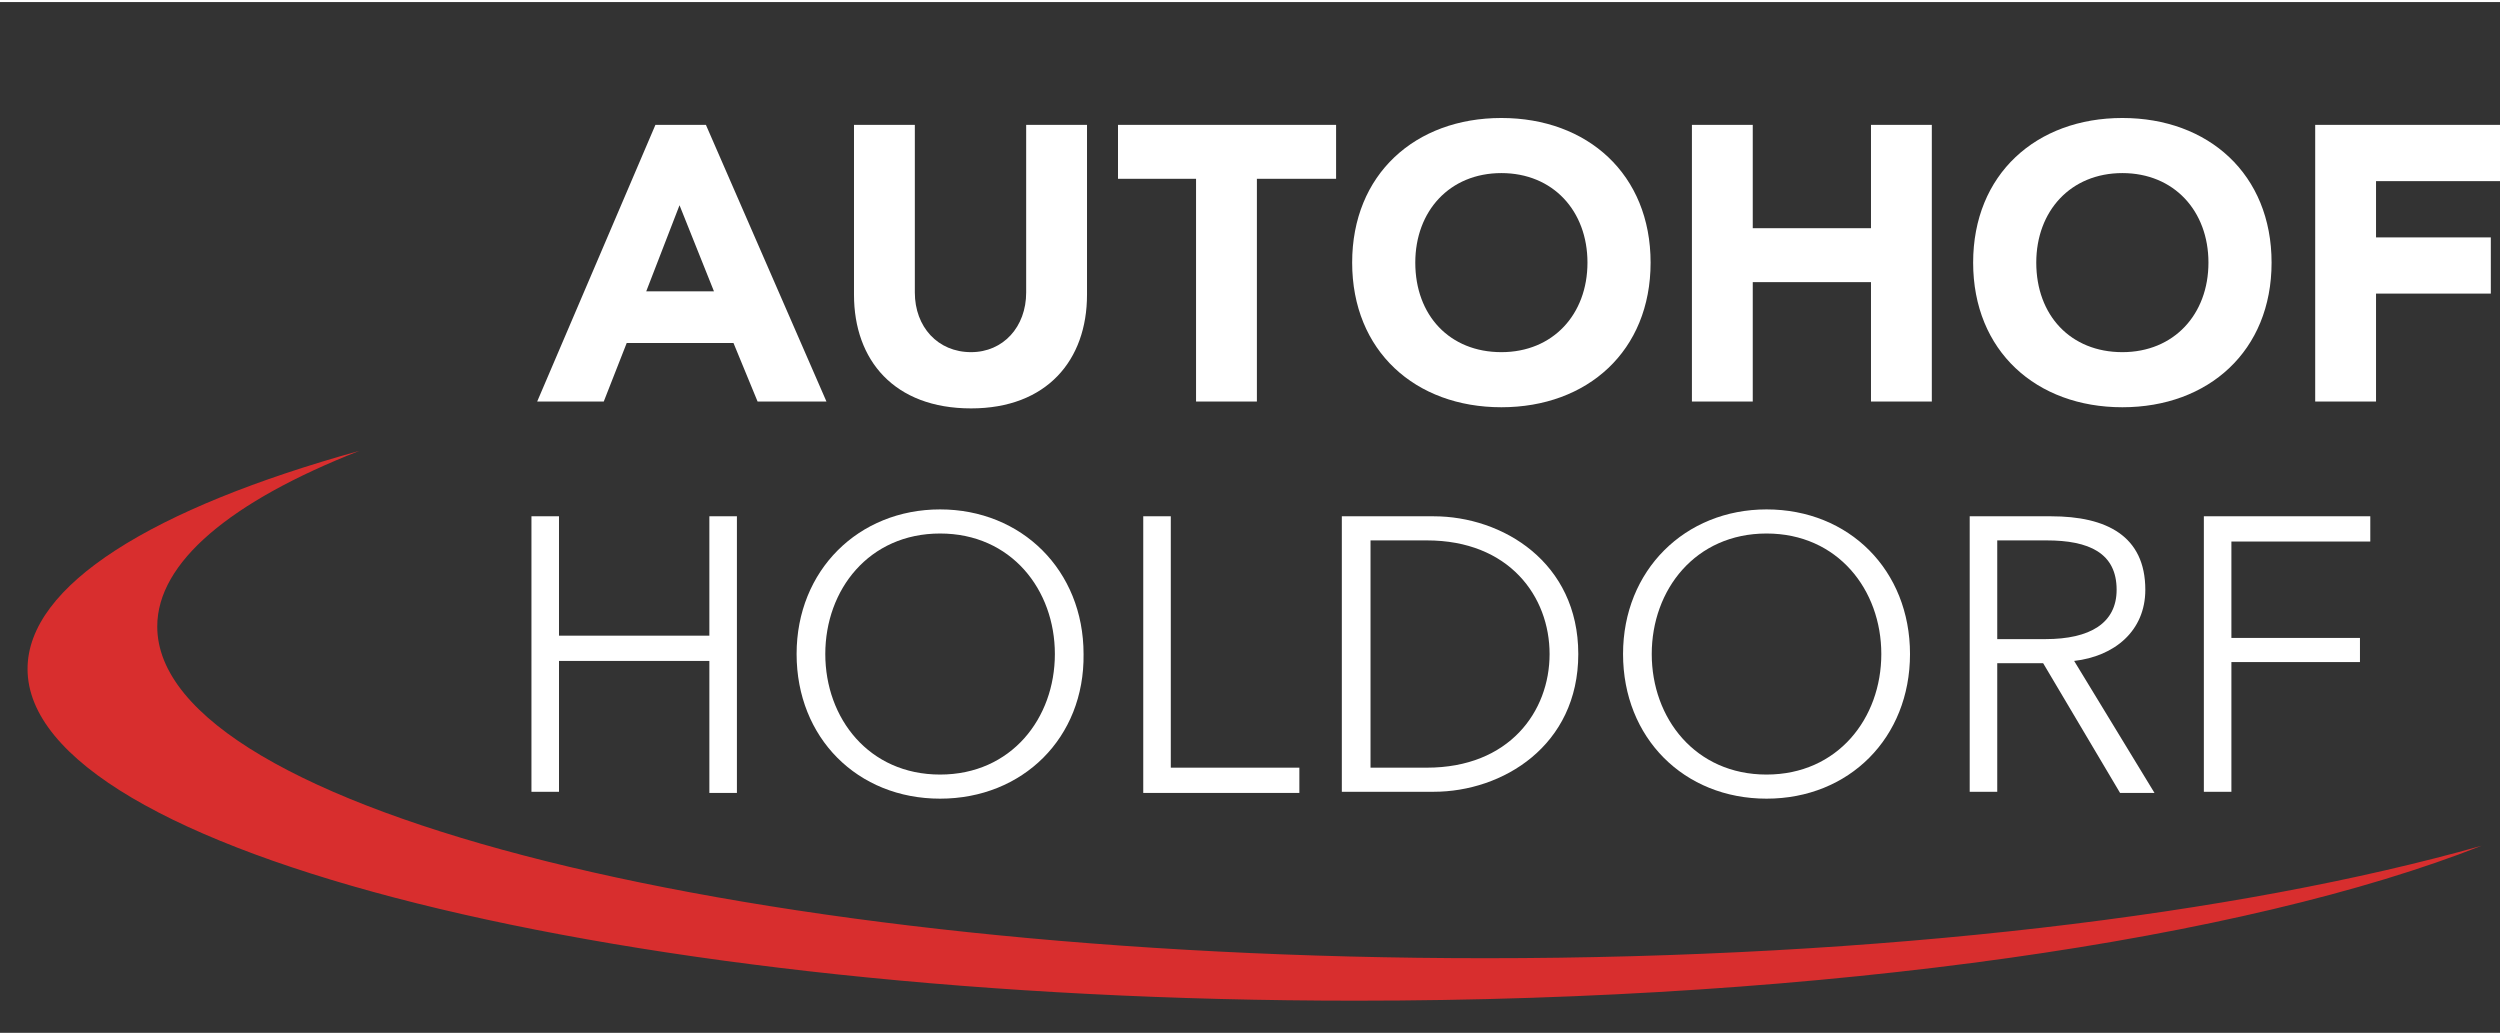 <?xml version="1.0" encoding="utf-8"?>
<svg xmlns="http://www.w3.org/2000/svg" xmlns:xlink="http://www.w3.org/1999/xlink" version="1.1" id="Ebene_1" x="0px" y="0px" viewBox="0 0 217.8 89.8" style="enable-background:new 0 0 217.8 89.8;" xml:space="preserve" width="215" height="89">
<rect x="0" y="0" width="217.8" height="89.8" fill="#333333" stroke="none"/>
<style type="text/css">
	.st0{display:none;fill:#020203;}
	.st1{display:none;fill:#D82E2E;}
	.st2{display:none;fill-rule:evenodd;clip-rule:evenodd;fill:#D82E2E;}
	.st3{fill-rule:evenodd;clip-rule:evenodd;fill:#D82E2E;}
	.st4{fill:none;}
	.st5{fill:#FFFFFF;}
</style>
<rect x="67.3" y="25.3" class="st0" width="301" height="91.5"/>
<g>
	<path class="st1" d="M49.2-14.6c1,0.4,1.9,1.1,2.9,2.3c0.7,0.8,1.6,2.4,2.8,4.7l5,9.8h-2.6l-5.1-9.8c-1.3-2.6-2.6-4.3-3.8-5.1   s-2.9-1.3-5-1.3h-6.5V2.2h-2.4v-35.7h9.7c3.7,0,6.4,0.8,8.2,2.6c1.8,1.7,2.7,4.3,2.7,7.7c0,2.2-0.5,4.1-1.4,5.6   C52.8-16.2,51.3-15.1,49.2-14.6L49.2-14.6z M36.9-31.6V-16h7.9c2.6,0,4.5-0.7,5.8-2s2-3.3,2-5.9s-0.7-4.5-2-5.8s-3.2-2-5.8-2   L36.9-31.6L36.9-31.6z M70.4-33.5h3.3L83.6-7l10-26.5H97V2.2h-2.4v-31.4L85.4-4.7H82l-9.1-24.5V2.2h-2.4L70.4-33.5L70.4-33.5z    M113.2-31.5v16.4h7.4c2.7,0,4.7-0.7,6.2-2.1c1.5-1.4,2.2-3.5,2.2-6.1s-0.7-4.6-2.2-6.1c-1.5-1.4-3.5-2.1-6.2-2.1H113.2L113.2-31.5   z M110.8-33.5h9.7c3.6,0,6.2,0.9,8.1,2.6c1.8,1.7,2.7,4.3,2.7,7.6c0,3.4-0.9,5.9-2.7,7.6s-4.5,2.6-8.1,2.6h-7.4V2.3h-2.4   L110.8-33.5L110.8-33.5z"/>
	<path class="st2" d="M33.7,5.8c31.1,0,62.3,0,93.5,0V9C104.1,9,81,9,57.9,9v54.1H54V9H33.7V5.8L33.7,5.8z M463.2,37.2v25.9h-3.5   V37.4c0-5.6-0.9-9.5-2.7-11.8c-1.8-2.3-4.4-3.4-7.9-3.4c-4.1,0-7.5,1.2-10.4,3.7s-4.4,6.8-4.4,12.9v24.3h-3.5v-43h3.5v8   c1.3-2.6,2.9-4.6,4.9-6c3-2.1,6.4-3.1,10-3.1c4.2,0,7.6,1.4,10.1,4.3C461.9,26.3,463.2,30.9,463.2,37.2L463.2,37.2z M415.9,39.8V42   h-32.6c0,6.9,1.3,11.7,4,14.5c3,3.1,7.4,4.6,13.2,4.6c1.5,0,3.6-0.3,6.1-1c2.6-0.7,5.1-1.7,7.6-3v3.7c-2.5,1.1-5.1,1.9-7.8,2.5   c-2.7,0.5-4.8,0.8-6.3,0.8c-6.6,0-11.6-1.8-14.9-5.4c-3.6-3.8-5.4-9.4-5.4-16.7c0-7.6,1.7-13.3,5-17.1c3.4-3.9,8.1-5.9,14.2-5.9   c5.6,0,9.9,1.8,12.7,5.5C414.5,28.5,415.9,33.6,415.9,39.8L415.9,39.8z M412.4,39.1c0-6-1.4-10.4-4.1-13.2   c-2.3-2.4-5.4-3.7-9.3-3.7c-4.3,0-7.8,1.3-10.7,3.8c-2.7,2.4-4.2,6.7-4.8,13L412.4,39.1L412.4,39.1z M360.7,3.4h3.5V63h-3.5V3.4   L360.7,3.4z M338.9,3.4h3.5V63h-3.5V3.4L338.9,3.4z M324.1,39.8V42h-32.6c0,6.9,1.3,11.7,4,14.5c3,3.1,7.4,4.6,13.2,4.6   c1.5,0,3.6-0.3,6.1-1c2.6-0.7,5.1-1.7,7.6-3v3.7c-2.5,1.1-5.1,1.9-7.8,2.5c-2.7,0.5-4.8,0.8-6.3,0.8c-6.6,0-11.6-1.8-14.9-5.4   c-3.6-3.8-5.4-9.4-5.4-16.7c0-7.6,1.7-13.3,5-17.1c3.4-3.9,8.1-5.9,14.2-5.9c5.6,0,9.9,1.8,12.7,5.5   C322.7,28.5,324.1,33.6,324.1,39.8L324.1,39.8z M320.5,39.1c0-6-1.4-10.4-4.1-13.2c-2.3-2.4-5.4-3.7-9.3-3.7   c-4.3,0-7.8,1.3-10.7,3.8c-2.7,2.4-4.2,6.7-4.8,13L320.5,39.1L320.5,39.1z M263.6,8v12.2h14.5v3h-14.5V49c0,3.3,0.4,5.6,1.3,6.9   c1.7,2.9,4.3,4.3,7.6,4.3h5.7v3h-5.5c-3.5,0-6.5-1-8.9-3.1c-2.5-2.1-3.7-5.7-3.7-11.1V23.1H255v-3h5.1V8H263.6L263.6,8z    M243.3,21.4v3.9c-2.5-1.4-4-2.1-4.6-2.3c-1.8-0.4-4-0.7-6.7-0.8c-4,0-7.2,0.8-9.5,2.4c-1.8,1.3-2.6,3.6-2.6,6.8   c0,2.2,0.8,3.9,2.5,5.1c1.8,1.3,4.3,2.3,7.5,3.1l2.4,0.5c4.1,0.9,7.1,2.2,9.2,3.8c2.4,1.9,3.7,4.3,3.8,7.3c0,4.1-1.2,7.2-3.6,9.5   c-2.5,2.3-6.7,3.4-12.3,3.4c-3.2,0-5.6-0.2-7.2-0.7c-2-0.6-4-1.2-6.2-2V57c3.1,1.8,5.1,2.8,6.1,3.1c2.5,0.7,5,1,7.5,1   c4.1,0,7.2-0.9,9.2-2.6c2-1.7,3-4,3-6.8c0-2.4-0.7-4.1-2-5.1c-1.9-1.5-5-2.8-9.2-3.8l-2.4-0.6c-3.6-0.8-6.3-2-8.2-3.6   c-2.4-1.9-3.6-4.2-3.6-7c0-4.5,1.4-7.7,4.3-9.7c2.9-2,6.4-2.9,10.5-2.9c3.6,0,6,0.2,7.4,0.6C240.1,20.1,241.7,20.7,243.3,21.4   L243.3,21.4z M177.1,3.4h3.6v36.2L202,20.1h4.8l-22.2,20.3L207.5,63H203l-22.3-22v22h-3.6L177.1,3.4L177.1,3.4z M156.2,37.2v25.9   h-3.5V37.4c0-5.6-0.9-9.5-2.7-11.8s-4.4-3.4-7.9-3.4c-4.1,0-7.5,1.2-10.4,3.7s-4.4,6.8-4.4,12.9v24.3h-3.5v-43h3.5v8   c1.3-2.6,2.9-4.6,4.9-6c3-2.1,6.4-3.1,10-3.1c4.2,0,7.6,1.4,10.1,4.3C155,26.3,156.2,30.9,156.2,37.2L156.2,37.2z M92.9,38.8   c-5.7,0-9.8,1-12.3,3s-3.8,5-3.8,8.9c0,3.8,1,6.5,3.1,8c2.1,1.6,4.5,2.4,7.3,2.4c5.4,0,9.2-2.3,11.6-6.8s3.6-8.8,3.6-12.8v-2.7   H92.9L92.9,38.8z M106.1,38.6v24.5h-3.5V51.4c-2,5.7-4.6,9.3-7.8,10.9c-2.6,1.3-5.2,1.9-7.7,1.9c-4.3,0-7.6-1.1-10.1-3.4   c-2.4-2.3-3.7-5.7-3.7-10.1s1.6-8,4.8-10.7c3.2-2.7,8.4-4,15.7-4h8.7v-0.7c0-3.8-1.1-6.9-3.3-9.4c-2.1-2.4-5.7-3.7-10.7-3.7   c-2.4,0-5,0.5-7.5,1.4c-1.6,0.6-3.8,1.8-6.4,3.6v-3.8c2.3-1.4,4.4-2.4,6.4-3c2.9-0.8,5.6-1.3,8.2-1.3c5.1,0,9.2,1.5,12.5,4.6   C104.6,26.3,106.1,31.3,106.1,38.6L106.1,38.6z"/>
	<path class="st3" d="M31.3,39.1c-18,5-28.9,11.7-28.9,19C2.4,74,54.2,87,118.1,87c41.3,0,77.6-5.4,98.1-13.5   c-21.2,6-52.2,9.8-86.8,9.8c-63.9,0-115.7-12.9-115.7-28.9C13.7,48.8,20.1,43.5,31.3,39.1L31.3,39.1z"/>
</g>
<g>
	<rect x="43.1" y="43.1" class="st4" width="233.5" height="32.7"/>
	<path class="st5" d="M46.3,44.8h2.4v10.4h13.1V44.8h2.4v24.1h-2.4V57.4H48.7v11.4h-2.4V44.8z"/>
	<path class="st5" d="M81.9,69.4c-7.2,0-12.5-5.3-12.5-12.6c0-7.3,5.4-12.6,12.5-12.6s12.5,5.3,12.5,12.6   C94.5,64.1,89.1,69.4,81.9,69.4z M81.9,46.3c-6.2,0-10,4.9-10,10.5s3.8,10.5,10,10.5c6.2,0,10-4.9,10-10.5S88.1,46.3,81.9,46.3z"/>
	<path class="st5" d="M102,66.7h11.2v2.2H99.6V44.8h2.4V66.7z"/>
	<path class="st5" d="M116.9,44.8h8c6,0,12.6,4,12.6,12s-6.6,12-12.6,12h-8V44.8z M119.4,66.7h4.9c7.2,0,10.7-4.9,10.7-9.9   c0-5-3.5-9.9-10.7-9.9h-4.9V66.7z"/>
	<path class="st5" d="M153.9,69.4c-7.2,0-12.5-5.3-12.5-12.6c0-7.3,5.4-12.6,12.5-12.6c7.2,0,12.5,5.3,12.5,12.6   C166.4,64.1,161.1,69.4,153.9,69.4z M153.9,46.3c-6.2,0-10,4.9-10,10.5s3.8,10.5,10,10.5s10-4.9,10-10.5S160.1,46.3,153.9,46.3z"/>
	<path class="st5" d="M174,68.8h-2.4V44.8h7.1c4.8,0,8.2,1.7,8.2,6.4c0,3.6-2.7,5.8-6.2,6.2l7,11.5h-3l-6.7-11.3H174V68.8z    M174,55.5h4.2c3.9,0,6.2-1.4,6.2-4.3c0-3.2-2.4-4.3-6.1-4.3H174V55.5z"/>
	<path class="st5" d="M194.4,68.8h-2.4V44.8h14.5v2.2h-12.1v8.4h11.2v2.1h-11.2V68.8z"/>
</g>
<g>
	<rect x="46.8" y="9.1" class="st4" width="224.1" height="27.4"/>
	<path class="st5" d="M57.1,10.7h4.4L72,34.8h-6l-2.1-5.1h-9.3l-2,5.1h-5.8L57.1,10.7z M59.2,17.7l-2.9,7.5h5.9L59.2,17.7z"/>
	<path class="st5" d="M94.7,25.5c0,5.7-3.5,9.9-10.1,9.9c-6.7,0-10.2-4.2-10.2-9.9V10.7h5.3v14.6c0,3,2,5.2,4.9,5.2   c2.8,0,4.8-2.2,4.8-5.2V10.7h5.3V25.5z"/>
	<path class="st5" d="M104.3,15.4h-6.9v-4.7h19v4.7h-6.9v19.4h-5.3V15.4z"/>
	<path class="st5" d="M130.8,10.1c7.5,0,13,4.9,13,12.6s-5.5,12.6-13,12.6c-7.5,0-13-4.9-13-12.6S123.3,10.1,130.8,10.1z    M130.8,30.5c4.5,0,7.5-3.3,7.5-7.8c0-4.5-3-7.8-7.5-7.8s-7.5,3.3-7.5,7.8C123.3,27.3,126.3,30.5,130.8,30.5z"/>
	<path class="st5" d="M147.4,10.7h5.3v9H163v-9h5.3v24.1H163V24.4h-10.3v10.4h-5.3V10.7z"/>
	<path class="st5" d="M184.9,10.1c7.5,0,13,4.9,13,12.6s-5.5,12.6-13,12.6s-13-4.9-13-12.6S177.4,10.1,184.9,10.1z M184.9,30.5   c4.5,0,7.5-3.3,7.5-7.8c0-4.5-3-7.8-7.5-7.8s-7.5,3.3-7.5,7.8C177.4,27.3,180.4,30.5,184.9,30.5z"/>
	<path class="st5" d="M201.7,10.7h16.1v4.9H207v4.9h10v4.9h-10v9.4h-5.3V10.7z"/>
</g>
</svg>
